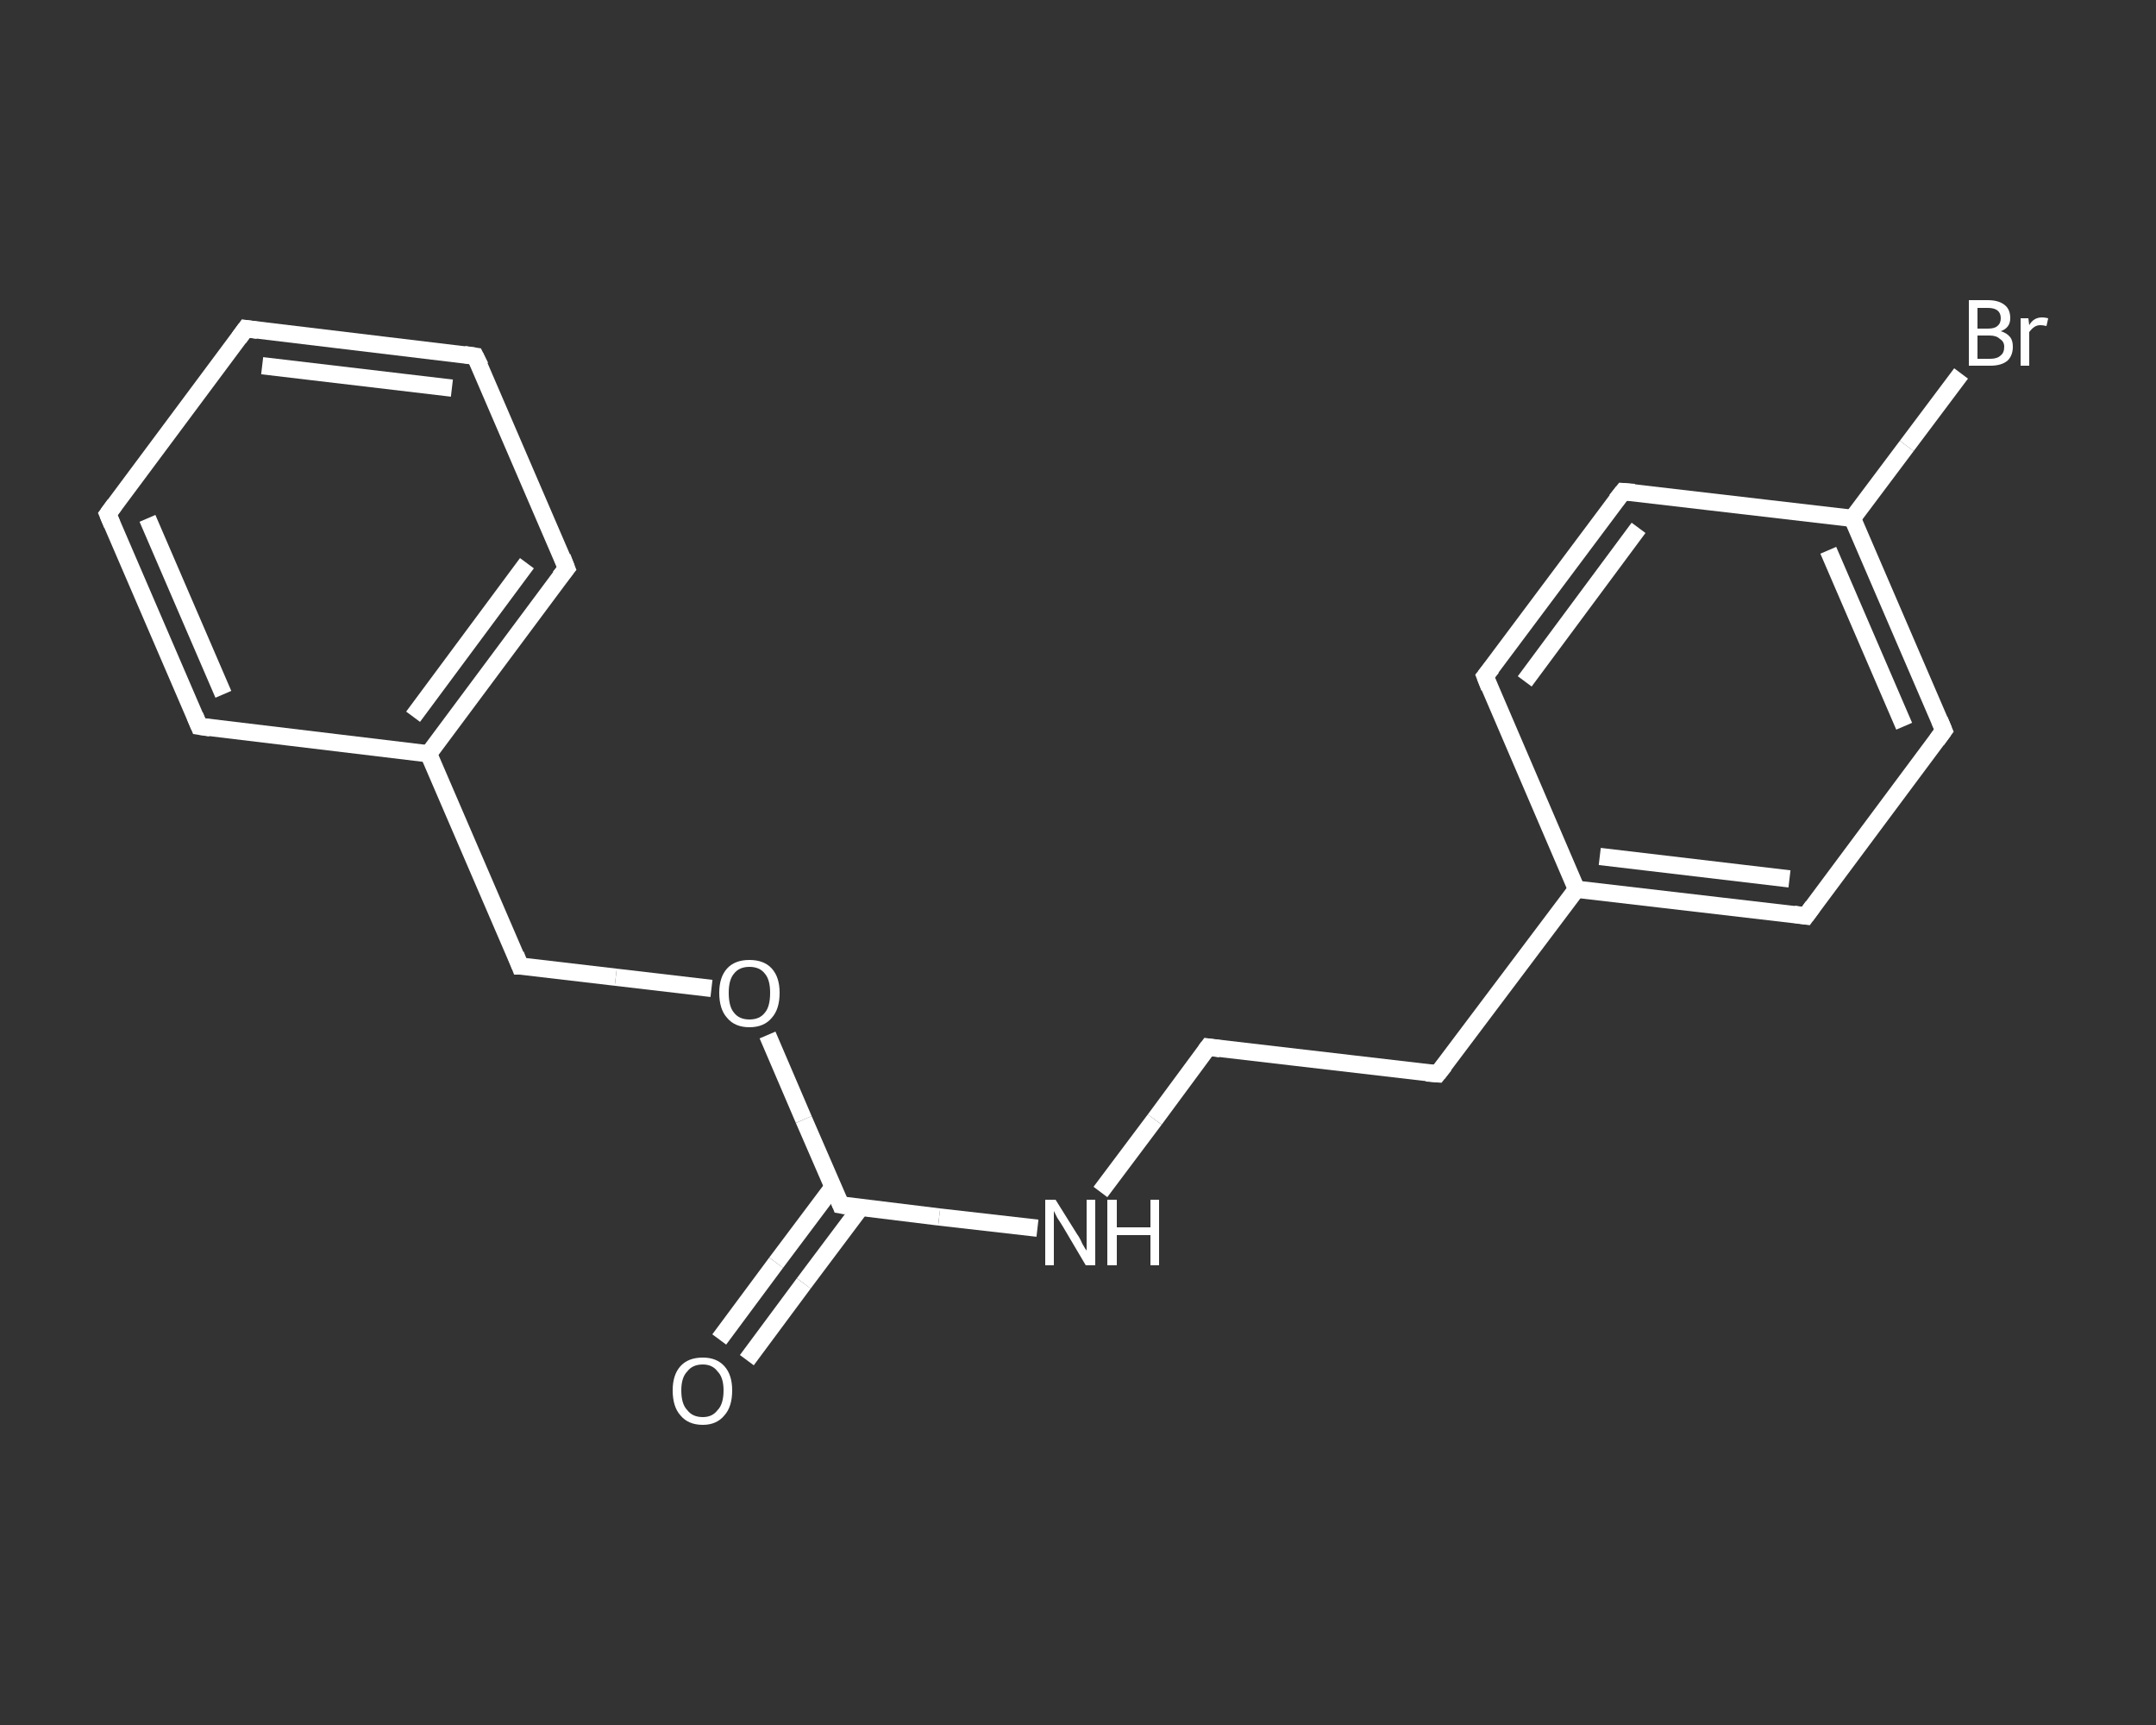 <?xml version='1.0' encoding='iso-8859-1'?>
<svg version='1.1' baseProfile='full'
              xmlns='http://www.w3.org/2000/svg'
                      xmlns:rdkit='http://www.rdkit.org/xml'
                      xmlns:xlink='http://www.w3.org/1999/xlink'
                  xml:space='preserve'
width='250px' height='200px' viewBox='0 0 250 200'>
<rect x="0" y="0" width="250" height="200" fill="#333333" stroke="none"/>
<!-- END OF HEADER -->
<rect style='opacity:1.0;fill:transparent;stroke:none' width='250.0' height='200.0' x='0.0' y='0.0'> </rect>
<path class='bond-0 atom-0 atom-1' d='M 83.4,155.3 L 90.0,146.4' style='fill:none;fill-rule:evenodd;stroke:#FFFFFF;stroke-width:2.0px;stroke-linecap:butt;stroke-linejoin:miter;stroke-opacity:1' />
<path class='bond-0 atom-0 atom-1' d='M 90.0,146.4 L 96.6,137.6' style='fill:none;fill-rule:evenodd;stroke:#FFFFFF;stroke-width:2.0px;stroke-linecap:butt;stroke-linejoin:miter;stroke-opacity:1' />
<path class='bond-0 atom-0 atom-1' d='M 86.6,157.7 L 93.2,148.8' style='fill:none;fill-rule:evenodd;stroke:#FFFFFF;stroke-width:2.0px;stroke-linecap:butt;stroke-linejoin:miter;stroke-opacity:1' />
<path class='bond-0 atom-0 atom-1' d='M 93.2,148.8 L 99.8,140.0' style='fill:none;fill-rule:evenodd;stroke:#FFFFFF;stroke-width:2.0px;stroke-linecap:butt;stroke-linejoin:miter;stroke-opacity:1' />
<path class='bond-1 atom-1 atom-2' d='M 97.5,139.7 L 108.9,141.1' style='fill:none;fill-rule:evenodd;stroke:#FFFFFF;stroke-width:2.0px;stroke-linecap:butt;stroke-linejoin:miter;stroke-opacity:1' />
<path class='bond-1 atom-1 atom-2' d='M 108.9,141.1 L 120.3,142.4' style='fill:none;fill-rule:evenodd;stroke:#FFFFFF;stroke-width:2.0px;stroke-linecap:butt;stroke-linejoin:miter;stroke-opacity:1' />
<path class='bond-2 atom-2 atom-3' d='M 127.6,138.2 L 133.9,129.8' style='fill:none;fill-rule:evenodd;stroke:#FFFFFF;stroke-width:2.0px;stroke-linecap:butt;stroke-linejoin:miter;stroke-opacity:1' />
<path class='bond-2 atom-2 atom-3' d='M 133.9,129.8 L 140.1,121.4' style='fill:none;fill-rule:evenodd;stroke:#FFFFFF;stroke-width:2.0px;stroke-linecap:butt;stroke-linejoin:miter;stroke-opacity:1' />
<path class='bond-3 atom-3 atom-4' d='M 140.1,121.4 L 166.7,124.5' style='fill:none;fill-rule:evenodd;stroke:#FFFFFF;stroke-width:2.0px;stroke-linecap:butt;stroke-linejoin:miter;stroke-opacity:1' />
<path class='bond-4 atom-4 atom-5' d='M 166.7,124.5 L 182.8,103.1' style='fill:none;fill-rule:evenodd;stroke:#FFFFFF;stroke-width:2.0px;stroke-linecap:butt;stroke-linejoin:miter;stroke-opacity:1' />
<path class='bond-5 atom-5 atom-6' d='M 182.8,103.1 L 209.4,106.2' style='fill:none;fill-rule:evenodd;stroke:#FFFFFF;stroke-width:2.0px;stroke-linecap:butt;stroke-linejoin:miter;stroke-opacity:1' />
<path class='bond-5 atom-5 atom-6' d='M 185.5,99.3 L 207.5,101.9' style='fill:none;fill-rule:evenodd;stroke:#FFFFFF;stroke-width:2.0px;stroke-linecap:butt;stroke-linejoin:miter;stroke-opacity:1' />
<path class='bond-6 atom-6 atom-7' d='M 209.4,106.2 L 225.4,84.7' style='fill:none;fill-rule:evenodd;stroke:#FFFFFF;stroke-width:2.0px;stroke-linecap:butt;stroke-linejoin:miter;stroke-opacity:1' />
<path class='bond-7 atom-7 atom-8' d='M 225.4,84.7 L 214.8,60.1' style='fill:none;fill-rule:evenodd;stroke:#FFFFFF;stroke-width:2.0px;stroke-linecap:butt;stroke-linejoin:miter;stroke-opacity:1' />
<path class='bond-7 atom-7 atom-8' d='M 220.8,84.2 L 212.0,63.8' style='fill:none;fill-rule:evenodd;stroke:#FFFFFF;stroke-width:2.0px;stroke-linecap:butt;stroke-linejoin:miter;stroke-opacity:1' />
<path class='bond-8 atom-8 atom-9' d='M 214.8,60.1 L 221.1,51.7' style='fill:none;fill-rule:evenodd;stroke:#FFFFFF;stroke-width:2.0px;stroke-linecap:butt;stroke-linejoin:miter;stroke-opacity:1' />
<path class='bond-8 atom-8 atom-9' d='M 221.1,51.7 L 227.4,43.3' style='fill:none;fill-rule:evenodd;stroke:#FFFFFF;stroke-width:2.0px;stroke-linecap:butt;stroke-linejoin:miter;stroke-opacity:1' />
<path class='bond-9 atom-8 atom-10' d='M 214.8,60.1 L 188.2,57.0' style='fill:none;fill-rule:evenodd;stroke:#FFFFFF;stroke-width:2.0px;stroke-linecap:butt;stroke-linejoin:miter;stroke-opacity:1' />
<path class='bond-10 atom-10 atom-11' d='M 188.2,57.0 L 172.2,78.4' style='fill:none;fill-rule:evenodd;stroke:#FFFFFF;stroke-width:2.0px;stroke-linecap:butt;stroke-linejoin:miter;stroke-opacity:1' />
<path class='bond-10 atom-10 atom-11' d='M 190.0,61.2 L 176.8,79.0' style='fill:none;fill-rule:evenodd;stroke:#FFFFFF;stroke-width:2.0px;stroke-linecap:butt;stroke-linejoin:miter;stroke-opacity:1' />
<path class='bond-11 atom-1 atom-12' d='M 97.5,139.7 L 93.2,129.8' style='fill:none;fill-rule:evenodd;stroke:#FFFFFF;stroke-width:2.0px;stroke-linecap:butt;stroke-linejoin:miter;stroke-opacity:1' />
<path class='bond-11 atom-1 atom-12' d='M 93.2,129.8 L 89.0,120.0' style='fill:none;fill-rule:evenodd;stroke:#FFFFFF;stroke-width:2.0px;stroke-linecap:butt;stroke-linejoin:miter;stroke-opacity:1' />
<path class='bond-12 atom-12 atom-13' d='M 82.5,114.6 L 71.4,113.3' style='fill:none;fill-rule:evenodd;stroke:#FFFFFF;stroke-width:2.0px;stroke-linecap:butt;stroke-linejoin:miter;stroke-opacity:1' />
<path class='bond-12 atom-12 atom-13' d='M 71.4,113.3 L 60.3,112.0' style='fill:none;fill-rule:evenodd;stroke:#FFFFFF;stroke-width:2.0px;stroke-linecap:butt;stroke-linejoin:miter;stroke-opacity:1' />
<path class='bond-13 atom-13 atom-14' d='M 60.3,112.0 L 49.7,87.4' style='fill:none;fill-rule:evenodd;stroke:#FFFFFF;stroke-width:2.0px;stroke-linecap:butt;stroke-linejoin:miter;stroke-opacity:1' />
<path class='bond-14 atom-14 atom-15' d='M 49.7,87.4 L 65.7,65.9' style='fill:none;fill-rule:evenodd;stroke:#FFFFFF;stroke-width:2.0px;stroke-linecap:butt;stroke-linejoin:miter;stroke-opacity:1' />
<path class='bond-14 atom-14 atom-15' d='M 47.9,83.1 L 61.1,65.3' style='fill:none;fill-rule:evenodd;stroke:#FFFFFF;stroke-width:2.0px;stroke-linecap:butt;stroke-linejoin:miter;stroke-opacity:1' />
<path class='bond-15 atom-15 atom-16' d='M 65.7,65.9 L 55.1,41.3' style='fill:none;fill-rule:evenodd;stroke:#FFFFFF;stroke-width:2.0px;stroke-linecap:butt;stroke-linejoin:miter;stroke-opacity:1' />
<path class='bond-16 atom-16 atom-17' d='M 55.1,41.3 L 28.5,38.1' style='fill:none;fill-rule:evenodd;stroke:#FFFFFF;stroke-width:2.0px;stroke-linecap:butt;stroke-linejoin:miter;stroke-opacity:1' />
<path class='bond-16 atom-16 atom-17' d='M 52.4,45.0 L 30.4,42.4' style='fill:none;fill-rule:evenodd;stroke:#FFFFFF;stroke-width:2.0px;stroke-linecap:butt;stroke-linejoin:miter;stroke-opacity:1' />
<path class='bond-17 atom-17 atom-18' d='M 28.5,38.1 L 12.5,59.6' style='fill:none;fill-rule:evenodd;stroke:#FFFFFF;stroke-width:2.0px;stroke-linecap:butt;stroke-linejoin:miter;stroke-opacity:1' />
<path class='bond-18 atom-18 atom-19' d='M 12.5,59.6 L 23.1,84.2' style='fill:none;fill-rule:evenodd;stroke:#FFFFFF;stroke-width:2.0px;stroke-linecap:butt;stroke-linejoin:miter;stroke-opacity:1' />
<path class='bond-18 atom-18 atom-19' d='M 17.1,60.1 L 25.9,80.5' style='fill:none;fill-rule:evenodd;stroke:#FFFFFF;stroke-width:2.0px;stroke-linecap:butt;stroke-linejoin:miter;stroke-opacity:1' />
<path class='bond-19 atom-11 atom-5' d='M 172.2,78.4 L 182.8,103.1' style='fill:none;fill-rule:evenodd;stroke:#FFFFFF;stroke-width:2.0px;stroke-linecap:butt;stroke-linejoin:miter;stroke-opacity:1' />
<path class='bond-20 atom-19 atom-14' d='M 23.1,84.2 L 49.7,87.4' style='fill:none;fill-rule:evenodd;stroke:#FFFFFF;stroke-width:2.0px;stroke-linecap:butt;stroke-linejoin:miter;stroke-opacity:1' />
<path d='M 98.1,139.8 L 97.5,139.7 L 97.3,139.2' style='fill:none;stroke:#FFFFFF;stroke-width:2.0px;stroke-linecap:butt;stroke-linejoin:miter;stroke-opacity:1;' />
<path d='M 139.8,121.8 L 140.1,121.4 L 141.5,121.6' style='fill:none;stroke:#FFFFFF;stroke-width:2.0px;stroke-linecap:butt;stroke-linejoin:miter;stroke-opacity:1;' />
<path d='M 165.4,124.4 L 166.7,124.5 L 167.5,123.5' style='fill:none;stroke:#FFFFFF;stroke-width:2.0px;stroke-linecap:butt;stroke-linejoin:miter;stroke-opacity:1;' />
<path d='M 208.0,106.0 L 209.4,106.2 L 210.2,105.1' style='fill:none;stroke:#FFFFFF;stroke-width:2.0px;stroke-linecap:butt;stroke-linejoin:miter;stroke-opacity:1;' />
<path d='M 224.6,85.8 L 225.4,84.7 L 224.9,83.5' style='fill:none;stroke:#FFFFFF;stroke-width:2.0px;stroke-linecap:butt;stroke-linejoin:miter;stroke-opacity:1;' />
<path d='M 189.5,57.1 L 188.2,57.0 L 187.4,58.0' style='fill:none;stroke:#FFFFFF;stroke-width:2.0px;stroke-linecap:butt;stroke-linejoin:miter;stroke-opacity:1;' />
<path d='M 173.0,77.4 L 172.2,78.4 L 172.7,79.7' style='fill:none;stroke:#FFFFFF;stroke-width:2.0px;stroke-linecap:butt;stroke-linejoin:miter;stroke-opacity:1;' />
<path d='M 60.8,112.0 L 60.3,112.0 L 59.8,110.7' style='fill:none;stroke:#FFFFFF;stroke-width:2.0px;stroke-linecap:butt;stroke-linejoin:miter;stroke-opacity:1;' />
<path d='M 64.9,66.9 L 65.7,65.9 L 65.2,64.6' style='fill:none;stroke:#FFFFFF;stroke-width:2.0px;stroke-linecap:butt;stroke-linejoin:miter;stroke-opacity:1;' />
<path d='M 55.7,42.5 L 55.1,41.3 L 53.8,41.1' style='fill:none;stroke:#FFFFFF;stroke-width:2.0px;stroke-linecap:butt;stroke-linejoin:miter;stroke-opacity:1;' />
<path d='M 29.9,38.3 L 28.5,38.1 L 27.7,39.2' style='fill:none;stroke:#FFFFFF;stroke-width:2.0px;stroke-linecap:butt;stroke-linejoin:miter;stroke-opacity:1;' />
<path d='M 13.3,58.5 L 12.5,59.6 L 13.0,60.8' style='fill:none;stroke:#FFFFFF;stroke-width:2.0px;stroke-linecap:butt;stroke-linejoin:miter;stroke-opacity:1;' />
<path d='M 22.6,83.0 L 23.1,84.2 L 24.4,84.4' style='fill:none;stroke:#FFFFFF;stroke-width:2.0px;stroke-linecap:butt;stroke-linejoin:miter;stroke-opacity:1;' />
<path class='atom-0' d='M 78.0 161.2
Q 78.0 159.4, 78.9 158.4
Q 79.8 157.4, 81.5 157.4
Q 83.1 157.4, 84.0 158.4
Q 84.9 159.4, 84.9 161.2
Q 84.9 163.1, 84.0 164.1
Q 83.1 165.2, 81.5 165.2
Q 79.8 165.2, 78.9 164.1
Q 78.0 163.1, 78.0 161.2
M 81.5 164.3
Q 82.6 164.3, 83.2 163.5
Q 83.9 162.8, 83.9 161.2
Q 83.9 159.7, 83.2 159.0
Q 82.6 158.2, 81.5 158.2
Q 80.3 158.2, 79.7 159.0
Q 79.0 159.7, 79.0 161.2
Q 79.0 162.8, 79.7 163.5
Q 80.3 164.3, 81.5 164.3
' fill='#FFFFFF'/>
<path class='atom-2' d='M 122.4 139.1
L 124.9 143.1
Q 125.2 143.5, 125.5 144.2
Q 125.9 144.9, 126.0 145.0
L 126.0 139.1
L 127.0 139.1
L 127.0 146.7
L 125.9 146.7
L 123.3 142.3
Q 123.0 141.8, 122.6 141.2
Q 122.3 140.6, 122.2 140.4
L 122.2 146.7
L 121.2 146.7
L 121.2 139.1
L 122.4 139.1
' fill='#FFFFFF'/>
<path class='atom-2' d='M 128.4 139.1
L 129.5 139.1
L 129.5 142.3
L 133.4 142.3
L 133.4 139.1
L 134.4 139.1
L 134.4 146.7
L 133.4 146.7
L 133.4 143.2
L 129.5 143.2
L 129.5 146.7
L 128.4 146.7
L 128.4 139.1
' fill='#FFFFFF'/>
<path class='atom-9' d='M 232.0 38.4
Q 232.7 38.6, 233.1 39.1
Q 233.4 39.5, 233.4 40.2
Q 233.4 41.2, 232.8 41.8
Q 232.1 42.4, 230.8 42.4
L 228.3 42.4
L 228.3 34.8
L 230.5 34.8
Q 231.8 34.8, 232.5 35.4
Q 233.1 35.9, 233.1 36.9
Q 233.1 38.0, 232.0 38.4
M 229.3 35.7
L 229.3 38.1
L 230.5 38.1
Q 231.3 38.1, 231.6 37.8
Q 232.0 37.5, 232.0 36.9
Q 232.0 35.7, 230.5 35.7
L 229.3 35.7
M 230.8 41.6
Q 231.6 41.6, 232.0 41.2
Q 232.4 40.9, 232.4 40.2
Q 232.4 39.6, 231.9 39.3
Q 231.5 38.9, 230.7 38.9
L 229.3 38.9
L 229.3 41.6
L 230.8 41.6
' fill='#FFFFFF'/>
<path class='atom-9' d='M 235.2 36.9
L 235.3 37.7
Q 235.8 36.8, 236.8 36.8
Q 237.1 36.8, 237.5 36.9
L 237.3 37.8
Q 236.9 37.7, 236.6 37.7
Q 236.2 37.7, 235.9 37.9
Q 235.6 38.1, 235.3 38.5
L 235.3 42.4
L 234.3 42.4
L 234.3 36.9
L 235.2 36.9
' fill='#FFFFFF'/>
<path class='atom-12' d='M 83.4 115.1
Q 83.4 113.3, 84.3 112.3
Q 85.2 111.3, 86.9 111.3
Q 88.6 111.3, 89.5 112.3
Q 90.4 113.3, 90.4 115.1
Q 90.4 117.0, 89.5 118.0
Q 88.6 119.1, 86.9 119.1
Q 85.2 119.1, 84.3 118.0
Q 83.4 117.0, 83.4 115.1
M 86.9 118.2
Q 88.1 118.2, 88.7 117.4
Q 89.3 116.7, 89.3 115.1
Q 89.3 113.6, 88.7 112.9
Q 88.1 112.1, 86.9 112.1
Q 85.7 112.1, 85.1 112.9
Q 84.5 113.6, 84.5 115.1
Q 84.5 116.7, 85.1 117.4
Q 85.7 118.2, 86.9 118.2
' fill='#FFFFFF'/>
</svg>
